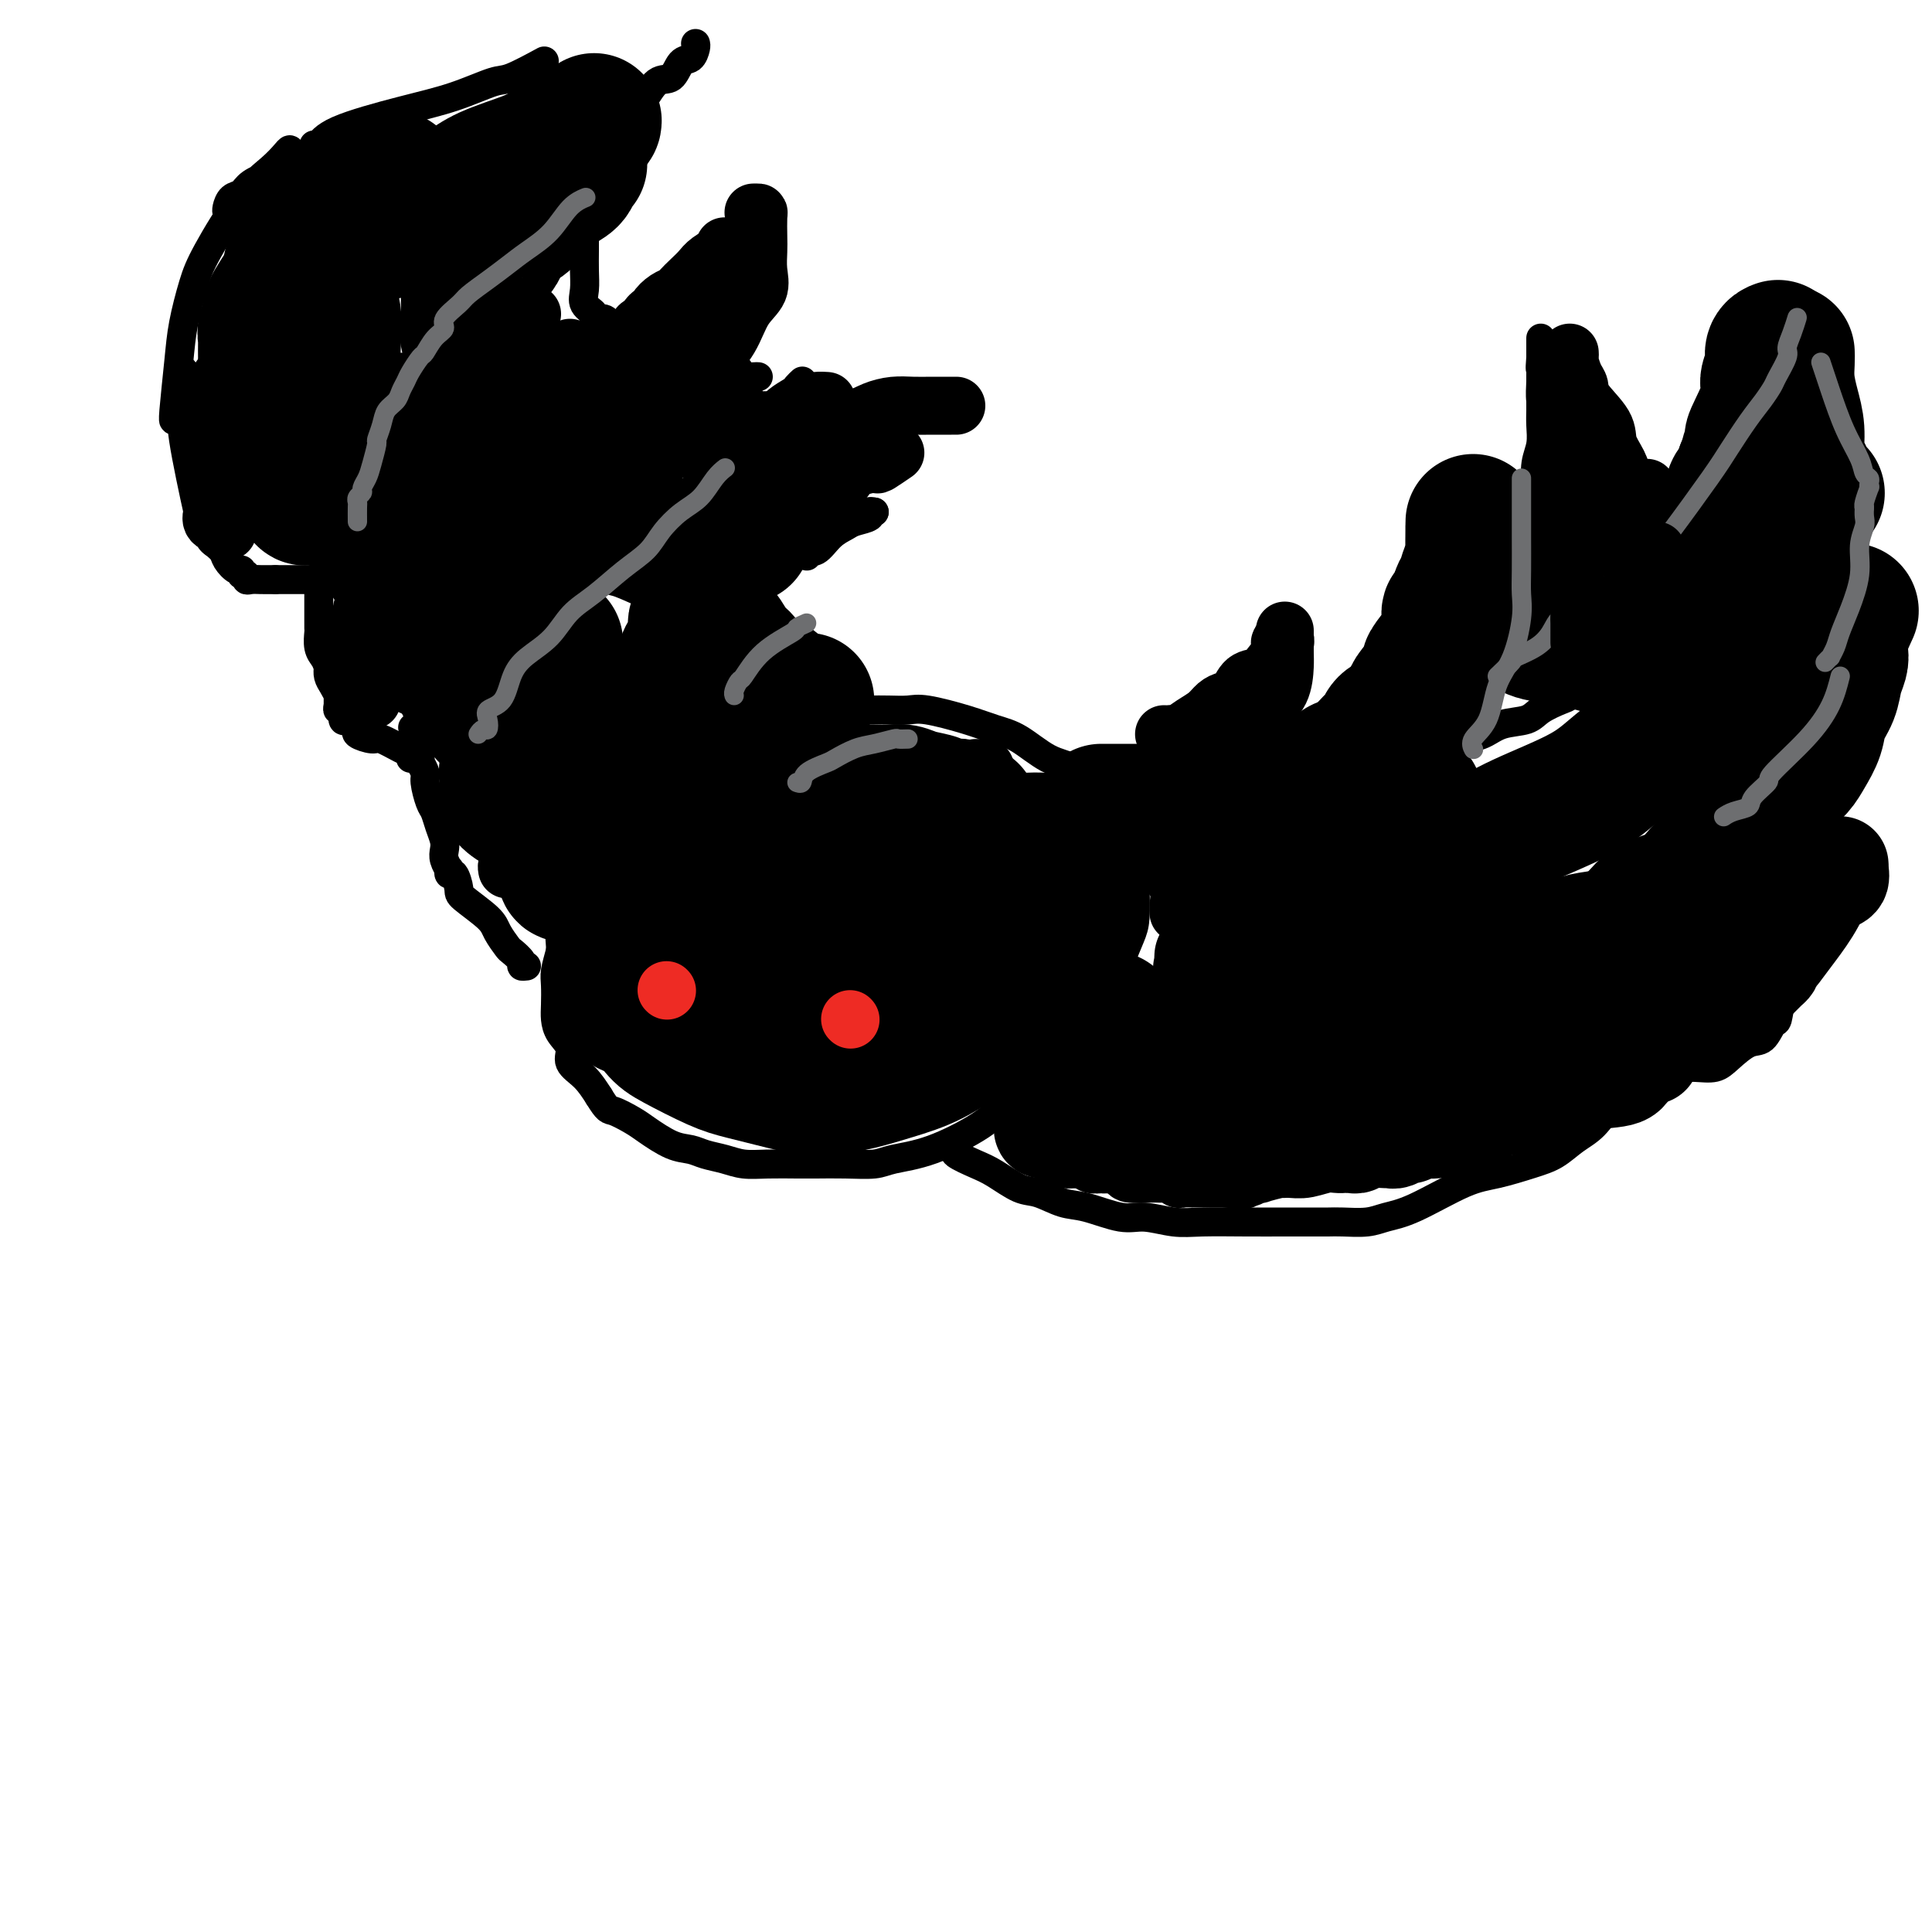 <svg viewBox='0 0 400 400' version='1.1' xmlns='http://www.w3.org/2000/svg' xmlns:xlink='http://www.w3.org/1999/xlink'><g fill='none' stroke='rgb(0,0,0)' stroke-width='6' stroke-linecap='round' stroke-linejoin='round'><path d='M154,158c0.100,-0.000 0.200,-0.001 0,0c-0.200,0.001 -0.700,0.002 -1,0c-0.300,-0.002 -0.399,-0.008 -1,0c-0.601,0.008 -1.703,0.029 -2,0c-0.297,-0.029 0.210,-0.108 0,0c-0.210,0.108 -1.137,0.403 -2,1c-0.863,0.597 -1.663,1.497 -2,2c-0.337,0.503 -0.212,0.609 -1,1c-0.788,0.391 -2.489,1.067 -4,2c-1.511,0.933 -2.833,2.123 -4,3c-1.167,0.877 -2.180,1.443 -3,2c-0.820,0.557 -1.446,1.107 -2,2c-0.554,0.893 -1.037,2.130 -2,3c-0.963,0.870 -2.407,1.373 -3,2c-0.593,0.627 -0.335,1.379 -1,2c-0.665,0.621 -2.254,1.110 -3,2c-0.746,0.890 -0.648,2.180 -1,3c-0.352,0.820 -1.155,1.170 -2,2c-0.845,0.830 -1.733,2.141 -2,3c-0.267,0.859 0.086,1.268 0,2c-0.086,0.732 -0.611,1.788 -1,3c-0.389,1.212 -0.640,2.578 -1,4c-0.360,1.422 -0.827,2.898 -1,4c-0.173,1.102 -0.052,1.831 0,3c0.052,1.169 0.036,2.777 0,4c-0.036,1.223 -0.092,2.059 0,3c0.092,0.941 0.331,1.987 1,3c0.669,1.013 1.767,1.993 2,3c0.233,1.007 -0.399,2.040 0,3c0.399,0.960 1.828,1.846 3,3c1.172,1.154 2.086,2.577 3,4'/><path d='M124,227c1.860,3.054 2.010,2.688 3,3c0.990,0.312 2.820,1.302 4,2c1.180,0.698 1.712,1.104 3,2c1.288,0.896 3.334,2.282 5,3c1.666,0.718 2.954,0.767 4,1c1.046,0.233 1.852,0.651 3,1c1.148,0.349 2.640,0.629 4,1c1.360,0.371 2.588,0.831 4,1c1.412,0.169 3.008,0.046 5,0c1.992,-0.046 4.382,-0.015 6,0c1.618,0.015 2.465,0.015 4,0c1.535,-0.015 3.758,-0.044 6,0c2.242,0.044 4.503,0.161 6,0c1.497,-0.161 2.231,-0.598 4,-1c1.769,-0.402 4.573,-0.767 8,-2c3.427,-1.233 7.477,-3.334 10,-5c2.523,-1.666 3.521,-2.895 5,-4c1.479,-1.105 3.441,-2.084 5,-3c1.559,-0.916 2.715,-1.767 4,-3c1.285,-1.233 2.700,-2.848 4,-4c1.300,-1.152 2.484,-1.840 3,-3c0.516,-1.160 0.365,-2.793 1,-4c0.635,-1.207 2.055,-1.990 3,-3c0.945,-1.010 1.416,-2.249 2,-4c0.584,-1.751 1.281,-4.016 2,-6c0.719,-1.984 1.461,-3.689 2,-5c0.539,-1.311 0.877,-2.230 1,-4c0.123,-1.770 0.033,-4.392 0,-6c-0.033,-1.608 -0.009,-2.202 0,-3c0.009,-0.798 0.003,-1.799 0,-3c-0.003,-1.201 -0.001,-2.600 0,-4'/><path d='M235,174c0.093,-3.553 -0.175,-2.437 -1,-3c-0.825,-0.563 -2.207,-2.806 -3,-4c-0.793,-1.194 -0.998,-1.339 -2,-2c-1.002,-0.661 -2.801,-1.840 -4,-3c-1.199,-1.160 -1.797,-2.302 -3,-3c-1.203,-0.698 -3.011,-0.951 -5,-2c-1.989,-1.049 -4.159,-2.894 -6,-4c-1.841,-1.106 -3.353,-1.473 -5,-2c-1.647,-0.527 -3.430,-1.213 -6,-2c-2.570,-0.787 -5.926,-1.675 -8,-2c-2.074,-0.325 -2.865,-0.088 -4,0c-1.135,0.088 -2.613,0.026 -4,0c-1.387,-0.026 -2.683,-0.018 -4,0c-1.317,0.018 -2.656,0.045 -4,0c-1.344,-0.045 -2.693,-0.162 -4,0c-1.307,0.162 -2.571,0.604 -4,1c-1.429,0.396 -3.022,0.745 -5,2c-1.978,1.255 -4.340,3.415 -6,5c-1.660,1.585 -2.617,2.596 -3,3c-0.383,0.404 -0.191,0.202 0,0'/><path d='M109,200c-0.479,0.055 -0.958,0.111 -1,0c-0.042,-0.111 0.354,-0.387 0,-1c-0.354,-0.613 -1.458,-1.561 -2,-2c-0.542,-0.439 -0.523,-0.367 -1,-1c-0.477,-0.633 -1.451,-1.971 -2,-3c-0.549,-1.029 -0.673,-1.749 -2,-3c-1.327,-1.251 -3.859,-3.033 -5,-4c-1.141,-0.967 -0.893,-1.119 -1,-2c-0.107,-0.881 -0.568,-2.491 -1,-3c-0.432,-0.509 -0.834,0.082 -1,0c-0.166,-0.082 -0.096,-0.836 0,-1c0.096,-0.164 0.219,0.263 0,0c-0.219,-0.263 -0.780,-1.215 -1,-2c-0.220,-0.785 -0.100,-1.401 0,-2c0.100,-0.599 0.180,-1.179 0,-2c-0.180,-0.821 -0.622,-1.882 -1,-3c-0.378,-1.118 -0.694,-2.293 -1,-3c-0.306,-0.707 -0.604,-0.945 -1,-2c-0.396,-1.055 -0.891,-2.927 -1,-4c-0.109,-1.073 0.167,-1.348 0,-2c-0.167,-0.652 -0.777,-1.680 -1,-2c-0.223,-0.320 -0.060,0.069 0,0c0.060,-0.069 0.017,-0.597 0,-1c-0.017,-0.403 -0.007,-0.683 0,-1c0.007,-0.317 0.012,-0.673 0,-1c-0.012,-0.327 -0.042,-0.627 0,-1c0.042,-0.373 0.155,-0.821 0,-1c-0.155,-0.179 -0.577,-0.090 -1,0'/><path d='M86,153c-1.000,-4.167 -0.500,-2.083 0,0'/><path d='M85,157c0.115,-0.372 0.229,-0.744 0,-1c-0.229,-0.256 -0.803,-0.397 -2,-1c-1.197,-0.603 -3.018,-1.667 -4,-2c-0.982,-0.333 -1.124,0.065 -2,0c-0.876,-0.065 -2.486,-0.592 -3,-1c-0.514,-0.408 0.069,-0.696 0,-1c-0.069,-0.304 -0.788,-0.625 -1,-1c-0.212,-0.375 0.083,-0.804 0,-1c-0.083,-0.196 -0.544,-0.161 -1,0c-0.456,0.161 -0.907,0.446 -1,0c-0.093,-0.446 0.172,-1.624 0,-2c-0.172,-0.376 -0.781,0.051 -1,0c-0.219,-0.051 -0.048,-0.580 0,-1c0.048,-0.420 -0.026,-0.731 0,-1c0.026,-0.269 0.151,-0.495 0,-1c-0.151,-0.505 -0.579,-1.290 -1,-2c-0.421,-0.710 -0.835,-1.346 -1,-2c-0.165,-0.654 -0.083,-1.327 0,-2'/><path d='M68,138c-1.171,-2.639 -1.098,-2.236 -1,-2c0.098,0.236 0.223,0.305 0,0c-0.223,-0.305 -0.792,-0.985 -1,-2c-0.208,-1.015 -0.056,-2.363 0,-3c0.056,-0.637 0.015,-0.561 0,-1c-0.015,-0.439 -0.004,-1.394 0,-2c0.004,-0.606 0.001,-0.862 0,-1c-0.001,-0.138 0.001,-0.156 0,-1c-0.001,-0.844 -0.004,-2.513 0,-3c0.004,-0.487 0.016,0.209 0,0c-0.016,-0.209 -0.060,-1.324 0,-2c0.060,-0.676 0.224,-0.913 0,-1c-0.224,-0.087 -0.835,-0.023 -1,0c-0.165,0.023 0.116,0.006 0,0c-0.116,-0.006 -0.629,-0.002 -1,0c-0.371,0.002 -0.600,0.000 -1,0c-0.400,-0.000 -0.971,-0.000 -2,0c-1.029,0.000 -2.514,0.000 -4,0'/><path d='M57,120c-1.968,0.005 -2.388,0.016 -3,0c-0.612,-0.016 -1.417,-0.061 -2,0c-0.583,0.061 -0.943,0.228 -1,0c-0.057,-0.228 0.188,-0.852 0,-1c-0.188,-0.148 -0.809,0.179 -1,0c-0.191,-0.179 0.047,-0.863 0,-1c-0.047,-0.137 -0.380,0.272 -1,0c-0.620,-0.272 -1.529,-1.226 -2,-2c-0.471,-0.774 -0.505,-1.368 -1,-2c-0.495,-0.632 -1.450,-1.304 -2,-2c-0.550,-0.696 -0.693,-1.417 -1,-2c-0.307,-0.583 -0.776,-1.027 -1,-1c-0.224,0.027 -0.204,0.524 -1,-3c-0.796,-3.524 -2.410,-11.071 -3,-15c-0.590,-3.929 -0.158,-4.241 0,-5c0.158,-0.759 0.042,-1.966 0,-3c-0.042,-1.034 -0.011,-1.894 0,-3c0.011,-1.106 0.003,-2.459 0,-3c-0.003,-0.541 -0.002,-0.271 0,0'/><path d='M47,44c-0.062,-0.214 -0.123,-0.427 0,-1c0.123,-0.573 0.432,-1.504 1,-2c0.568,-0.496 1.396,-0.556 2,-1c0.604,-0.444 0.986,-1.272 2,-2c1.014,-0.728 2.662,-1.356 4,-2c1.338,-0.644 2.366,-1.303 3,-2c0.634,-0.697 0.875,-1.431 1,-2c0.125,-0.569 0.132,-0.971 0,-1c-0.132,-0.029 -0.405,0.316 -1,1c-0.595,0.684 -1.511,1.707 -3,3c-1.489,1.293 -3.550,2.857 -6,6c-2.450,3.143 -5.287,7.865 -7,11c-1.713,3.135 -2.301,4.682 -3,7c-0.699,2.318 -1.508,5.406 -2,8c-0.492,2.594 -0.668,4.695 -1,8c-0.332,3.305 -0.820,7.813 -1,10c-0.180,2.187 -0.051,2.053 0,2c0.051,-0.053 0.026,-0.027 0,0'/><path d='M65,30c0.291,0.236 0.581,0.473 1,0c0.419,-0.473 0.965,-1.654 4,-3c3.035,-1.346 8.559,-2.855 13,-4c4.441,-1.145 7.801,-1.926 11,-3c3.199,-1.074 6.239,-2.443 8,-3c1.761,-0.557 2.243,-0.304 4,-1c1.757,-0.696 4.788,-2.342 6,-3c1.212,-0.658 0.606,-0.329 0,0'/><path d='M144,9c0.064,0.202 0.128,0.404 0,1c-0.128,0.596 -0.446,1.585 -1,2c-0.554,0.415 -1.342,0.257 -2,1c-0.658,0.743 -1.184,2.388 -2,3c-0.816,0.612 -1.920,0.190 -3,1c-1.080,0.810 -2.135,2.850 -3,4c-0.865,1.150 -1.540,1.410 -2,2c-0.460,0.590 -0.704,1.512 -1,2c-0.296,0.488 -0.642,0.543 -1,1c-0.358,0.457 -0.726,1.317 -1,2c-0.274,0.683 -0.454,1.187 -1,2c-0.546,0.813 -1.456,1.933 -2,3c-0.544,1.067 -0.720,2.082 -1,3c-0.280,0.918 -0.663,1.740 -1,3c-0.337,1.260 -0.626,2.959 -1,4c-0.374,1.041 -0.832,1.425 -1,2c-0.168,0.575 -0.044,1.340 0,2c0.044,0.660 0.010,1.216 0,2c-0.010,0.784 0.005,1.796 0,3c-0.005,1.204 -0.031,2.600 0,4c0.031,1.400 0.120,2.805 0,4c-0.120,1.195 -0.449,2.180 0,3c0.449,0.820 1.676,1.474 2,2c0.324,0.526 -0.253,0.925 0,1c0.253,0.075 1.337,-0.172 2,0c0.663,0.172 0.904,0.763 1,1c0.096,0.237 0.048,0.118 0,0'/><path d='M145,75c-0.451,-0.091 -0.903,-0.182 0,0c0.903,0.182 3.160,0.637 4,1c0.840,0.363 0.264,0.633 1,1c0.736,0.367 2.785,0.830 4,1c1.215,0.170 1.596,0.046 2,0c0.404,-0.046 0.830,-0.013 1,0c0.170,0.013 0.085,0.007 0,0'/><path d='M166,79c0.102,-0.093 0.203,-0.187 0,0c-0.203,0.187 -0.711,0.654 -1,1c-0.289,0.346 -0.358,0.572 -1,1c-0.642,0.428 -1.857,1.057 -3,2c-1.143,0.943 -2.215,2.199 -3,3c-0.785,0.801 -1.284,1.146 -2,2c-0.716,0.854 -1.649,2.219 -2,3c-0.351,0.781 -0.119,0.980 0,1c0.119,0.020 0.125,-0.139 0,0c-0.125,0.139 -0.380,0.576 -1,1c-0.620,0.424 -1.606,0.835 -2,1c-0.394,0.165 -0.197,0.082 0,0'/><path d='M169,106c0.928,0.000 1.856,0.000 3,0c1.144,0.000 2.502,0.000 4,0c1.498,0.000 3.134,0.000 4,0c0.866,0.000 0.962,0.000 1,0c0.038,-0.000 0.019,0.000 0,0'/><path d='M181,106c-0.503,-0.088 -1.005,-0.177 -1,0c0.005,0.177 0.518,0.619 0,1c-0.518,0.381 -2.066,0.700 -3,1c-0.934,0.300 -1.256,0.582 -2,1c-0.744,0.418 -1.912,0.974 -3,2c-1.088,1.026 -2.096,2.522 -3,3c-0.904,0.478 -1.705,-0.064 -2,0c-0.295,0.064 -0.084,0.732 0,1c0.084,0.268 0.042,0.134 0,0'/><path d='M239,158c-0.182,0.423 -0.364,0.845 0,1c0.364,0.155 1.273,0.041 2,0c0.727,-0.041 1.270,-0.011 2,0c0.730,0.011 1.647,0.003 3,0c1.353,-0.003 3.142,-0.000 5,0c1.858,0.000 3.783,-0.002 6,0c2.217,0.002 4.724,0.009 7,0c2.276,-0.009 4.321,-0.033 8,0c3.679,0.033 8.994,0.125 11,0c2.006,-0.125 0.704,-0.466 2,-1c1.296,-0.534 5.191,-1.260 8,-2c2.809,-0.740 4.531,-1.493 6,-2c1.469,-0.507 2.685,-0.769 4,-1c1.315,-0.231 2.730,-0.433 4,-1c1.270,-0.567 2.395,-1.499 4,-2c1.605,-0.501 3.689,-0.571 5,-1c1.311,-0.429 1.848,-1.216 3,-2c1.152,-0.784 2.921,-1.565 4,-2c1.079,-0.435 1.470,-0.524 2,-1c0.530,-0.476 1.199,-1.339 2,-2c0.801,-0.661 1.733,-1.121 3,-2c1.267,-0.879 2.869,-2.176 4,-3c1.131,-0.824 1.791,-1.177 3,-2c1.209,-0.823 2.968,-2.118 4,-3c1.032,-0.882 1.339,-1.350 2,-2c0.661,-0.650 1.678,-1.483 2,-2c0.322,-0.517 -0.051,-0.719 0,-1c0.051,-0.281 0.525,-0.640 1,-1'/><path d='M346,126c3.736,-3.627 1.575,-3.195 1,-3c-0.575,0.195 0.434,0.154 1,0c0.566,-0.154 0.687,-0.419 1,-1c0.313,-0.581 0.816,-1.476 1,-2c0.184,-0.524 0.049,-0.677 0,-1c-0.049,-0.323 -0.013,-0.818 0,-1c0.013,-0.182 0.004,-0.052 0,0c-0.004,0.052 -0.002,0.026 0,0'/><path d='M354,105c-0.000,0.240 -0.000,0.480 0,1c0.000,0.520 0.000,1.319 0,2c-0.000,0.681 -0.000,1.244 0,2c0.000,0.756 0.001,1.705 0,2c-0.001,0.295 -0.003,-0.062 0,0c0.003,0.062 0.011,0.544 0,1c-0.011,0.456 -0.041,0.884 0,1c0.041,0.116 0.154,-0.082 0,0c-0.154,0.082 -0.575,0.444 0,0c0.575,-0.444 2.145,-1.692 3,-3c0.855,-1.308 0.995,-2.674 2,-4c1.005,-1.326 2.876,-2.610 4,-4c1.124,-1.390 1.500,-2.885 2,-4c0.500,-1.115 1.122,-1.849 2,-3c0.878,-1.151 2.011,-2.717 3,-4c0.989,-1.283 1.834,-2.281 2,-3c0.166,-0.719 -0.348,-1.160 0,-2c0.348,-0.840 1.557,-2.081 2,-3c0.443,-0.919 0.119,-1.517 0,-2c-0.119,-0.483 -0.034,-0.852 0,-1c0.034,-0.148 0.017,-0.074 0,0'/><path d='M375,67c0.018,1.203 0.037,2.407 0,3c-0.037,0.593 -0.129,0.576 0,2c0.129,1.424 0.478,4.289 1,6c0.522,1.711 1.218,2.268 2,3c0.782,0.732 1.652,1.638 2,2c0.348,0.362 0.174,0.181 0,0'/><path d='M198,237c0.098,0.360 0.196,0.720 0,1c-0.196,0.280 -0.686,0.479 0,1c0.686,0.521 2.549,1.362 4,2c1.451,0.638 2.489,1.073 4,2c1.511,0.927 3.496,2.347 5,3c1.504,0.653 2.529,0.538 4,1c1.471,0.462 3.390,1.501 5,2c1.610,0.499 2.912,0.459 5,1c2.088,0.541 4.961,1.661 7,2c2.039,0.339 3.243,-0.105 5,0c1.757,0.105 4.067,0.760 6,1c1.933,0.240 3.490,0.064 6,0c2.510,-0.064 5.972,-0.017 9,0c3.028,0.017 5.622,0.005 8,0c2.378,-0.005 4.540,-0.004 6,0c1.460,0.004 2.219,0.012 3,0c0.781,-0.012 1.583,-0.045 3,0c1.417,0.045 3.450,0.168 5,0c1.550,-0.168 2.616,-0.625 4,-1c1.384,-0.375 3.087,-0.666 6,-2c2.913,-1.334 7.037,-3.712 10,-5c2.963,-1.288 4.764,-1.487 7,-2c2.236,-0.513 4.908,-1.339 7,-2c2.092,-0.661 3.605,-1.156 5,-2c1.395,-0.844 2.671,-2.036 4,-3c1.329,-0.964 2.711,-1.699 4,-3c1.289,-1.301 2.486,-3.169 4,-5c1.514,-1.831 3.345,-3.626 5,-5c1.655,-1.374 3.134,-2.327 4,-4c0.866,-1.673 1.118,-4.066 2,-6c0.882,-1.934 2.395,-3.410 3,-4c0.605,-0.590 0.303,-0.295 0,0'/><path d='M343,221c0.345,0.001 0.690,0.001 1,0c0.310,-0.001 0.585,-0.005 1,0c0.415,0.005 0.971,0.018 2,0c1.029,-0.018 2.530,-0.069 4,0c1.470,0.069 2.908,0.256 4,0c1.092,-0.256 1.837,-0.955 3,-2c1.163,-1.045 2.744,-2.437 4,-3c1.256,-0.563 2.186,-0.297 3,-1c0.814,-0.703 1.510,-2.375 2,-3c0.490,-0.625 0.772,-0.203 1,-1c0.228,-0.797 0.401,-2.811 1,-4c0.599,-1.189 1.623,-1.551 2,-3c0.377,-1.449 0.108,-3.985 0,-5c-0.108,-1.015 -0.054,-0.507 0,0'/><path d='M286,154c0.524,-0.039 1.049,-0.079 1,0c-0.049,0.079 -0.671,0.276 0,0c0.671,-0.276 2.634,-1.025 4,-2c1.366,-0.975 2.134,-2.177 3,-3c0.866,-0.823 1.832,-1.268 3,-2c1.168,-0.732 2.540,-1.750 4,-3c1.460,-1.250 3.007,-2.730 4,-4c0.993,-1.270 1.432,-2.330 2,-3c0.568,-0.670 1.265,-0.952 2,-2c0.735,-1.048 1.506,-2.863 2,-4c0.494,-1.137 0.710,-1.596 1,-2c0.290,-0.404 0.655,-0.753 1,-2c0.345,-1.247 0.671,-3.393 1,-5c0.329,-1.607 0.663,-2.676 1,-4c0.337,-1.324 0.678,-2.903 1,-4c0.322,-1.097 0.626,-1.714 1,-3c0.374,-1.286 0.818,-3.243 1,-5c0.182,-1.757 0.101,-3.314 0,-5c-0.101,-1.686 -0.223,-3.502 0,-5c0.223,-1.498 0.792,-2.680 1,-4c0.208,-1.320 0.056,-2.779 0,-4c-0.056,-1.221 -0.015,-2.204 0,-3c0.015,-0.796 0.004,-1.407 0,-2c-0.004,-0.593 -0.001,-1.170 0,-2c0.001,-0.830 0.001,-1.915 0,-3'/><path d='M319,78c0.929,-7.917 0.250,-3.208 0,-2c-0.250,1.208 -0.071,-1.083 0,-2c0.071,-0.917 0.036,-0.458 0,0'/><path d='M319,70c0.002,0.065 0.003,0.129 0,1c-0.003,0.871 -0.012,2.547 0,4c0.012,1.453 0.045,2.683 0,4c-0.045,1.317 -0.168,2.721 0,4c0.168,1.279 0.628,2.433 1,4c0.372,1.567 0.657,3.547 1,5c0.343,1.453 0.745,2.378 2,4c1.255,1.622 3.364,3.941 4,5c0.636,1.059 -0.201,0.858 0,1c0.201,0.142 1.439,0.626 2,1c0.561,0.374 0.444,0.636 1,1c0.556,0.364 1.785,0.830 3,1c1.215,0.170 2.417,0.046 3,0c0.583,-0.046 0.548,-0.012 1,0c0.452,0.012 1.391,0.003 2,0c0.609,-0.003 0.888,-0.001 1,0c0.112,0.001 0.056,0.000 0,0'/></g>
<g fill='none' stroke='rgb(0,0,0)' stroke-width='28' stroke-linecap='round' stroke-linejoin='round'><path d='M201,168c-0.746,-0.424 -1.493,-0.849 -2,-1c-0.507,-0.151 -0.776,-0.029 -1,0c-0.224,0.029 -0.405,-0.034 -1,0c-0.595,0.034 -1.604,0.167 -2,0c-0.396,-0.167 -0.178,-0.633 -1,-1c-0.822,-0.367 -2.684,-0.634 -4,-1c-1.316,-0.366 -2.085,-0.830 -3,-1c-0.915,-0.170 -1.977,-0.046 -3,0c-1.023,0.046 -2.008,0.016 -3,0c-0.992,-0.016 -1.991,-0.016 -3,0c-1.009,0.016 -2.029,0.048 -3,0c-0.971,-0.048 -1.894,-0.177 -3,0c-1.106,0.177 -2.394,0.661 -4,1c-1.606,0.339 -3.530,0.533 -5,1c-1.470,0.467 -2.488,1.207 -4,2c-1.512,0.793 -3.519,1.637 -5,2c-1.481,0.363 -2.436,0.243 -4,1c-1.564,0.757 -3.736,2.392 -5,3c-1.264,0.608 -1.619,0.191 -3,1c-1.381,0.809 -3.789,2.845 -5,4c-1.211,1.155 -1.224,1.430 -2,2c-0.776,0.570 -2.316,1.436 -3,2c-0.684,0.564 -0.513,0.827 -1,1c-0.487,0.173 -1.633,0.257 -2,1c-0.367,0.743 0.046,2.145 0,3c-0.046,0.855 -0.550,1.162 -1,2c-0.450,0.838 -0.847,2.208 -1,3c-0.153,0.792 -0.062,1.006 0,2c0.062,0.994 0.094,2.768 0,4c-0.094,1.232 -0.312,1.924 0,3c0.312,1.076 1.156,2.538 2,4'/><path d='M129,206c0.472,3.719 1.651,2.515 3,3c1.349,0.485 2.867,2.658 4,4c1.133,1.342 1.880,1.852 4,3c2.120,1.148 5.612,2.935 8,4c2.388,1.065 3.673,1.407 6,2c2.327,0.593 5.698,1.435 8,2c2.302,0.565 3.537,0.852 5,1c1.463,0.148 3.155,0.158 5,0c1.845,-0.158 3.844,-0.483 6,-1c2.156,-0.517 4.471,-1.226 7,-2c2.529,-0.774 5.272,-1.612 8,-3c2.728,-1.388 5.440,-3.325 8,-5c2.560,-1.675 4.967,-3.087 7,-5c2.033,-1.913 3.693,-4.326 5,-6c1.307,-1.674 2.261,-2.608 3,-4c0.739,-1.392 1.264,-3.241 2,-5c0.736,-1.759 1.685,-3.428 2,-5c0.315,-1.572 -0.003,-3.048 0,-5c0.003,-1.952 0.329,-4.379 0,-6c-0.329,-1.621 -1.311,-2.436 -2,-3c-0.689,-0.564 -1.083,-0.878 -2,-1c-0.917,-0.122 -2.357,-0.052 -4,0c-1.643,0.052 -3.491,0.088 -5,0c-1.509,-0.088 -2.681,-0.299 -4,0c-1.319,0.299 -2.786,1.108 -5,2c-2.214,0.892 -5.175,1.866 -7,3c-1.825,1.134 -2.514,2.428 -4,4c-1.486,1.572 -3.769,3.421 -5,5c-1.231,1.579 -1.408,2.887 -2,4c-0.592,1.113 -1.598,2.032 -2,3c-0.402,0.968 -0.201,1.984 0,3'/><path d='M178,198c-1.777,3.392 0.281,2.372 1,2c0.719,-0.372 0.099,-0.097 2,0c1.901,0.097 6.324,0.016 8,0c1.676,-0.016 0.605,0.034 1,-1c0.395,-1.034 2.256,-3.153 3,-4c0.744,-0.847 0.372,-0.424 0,0'/><path d='M173,186c-1.593,1.844 -3.185,3.688 -4,5c-0.815,1.312 -0.852,2.093 -1,3c-0.148,0.907 -0.409,1.942 0,3c0.409,1.058 1.486,2.140 4,3c2.514,0.860 6.464,1.498 10,2c3.536,0.502 6.659,0.866 10,1c3.341,0.134 6.899,0.036 9,0c2.101,-0.036 2.743,-0.010 3,0c0.257,0.010 0.128,0.005 0,0'/><path d='M228,168c0.194,-0.000 0.388,-0.000 2,0c1.612,0.000 4.644,0.001 7,0c2.356,-0.001 4.038,-0.002 6,0c1.962,0.002 4.205,0.008 6,0c1.795,-0.008 3.142,-0.029 5,0c1.858,0.029 4.227,0.109 6,0c1.773,-0.109 2.949,-0.408 4,-1c1.051,-0.592 1.976,-1.476 3,-2c1.024,-0.524 2.146,-0.689 3,-1c0.854,-0.311 1.441,-0.770 2,-1c0.559,-0.230 1.090,-0.232 2,-1c0.910,-0.768 2.198,-2.304 3,-3c0.802,-0.696 1.118,-0.553 2,-1c0.882,-0.447 2.329,-1.486 3,-2c0.671,-0.514 0.565,-0.505 1,-1c0.435,-0.495 1.411,-1.493 2,-2c0.589,-0.507 0.793,-0.521 1,-1c0.207,-0.479 0.419,-1.423 1,-2c0.581,-0.577 1.531,-0.787 2,-1c0.469,-0.213 0.458,-0.428 1,-1c0.542,-0.572 1.637,-1.501 2,-2c0.363,-0.499 -0.006,-0.567 0,-1c0.006,-0.433 0.386,-1.232 1,-2c0.614,-0.768 1.461,-1.505 2,-2c0.539,-0.495 0.769,-0.747 1,-1'/><path d='M296,140c2.155,-2.871 0.542,-2.049 0,-2c-0.542,0.049 -0.013,-0.676 1,-2c1.013,-1.324 2.509,-3.246 3,-5c0.491,-1.754 -0.023,-3.341 0,-4c0.023,-0.659 0.584,-0.390 1,-1c0.416,-0.610 0.686,-2.101 1,-3c0.314,-0.899 0.673,-1.208 1,-2c0.327,-0.792 0.624,-2.069 1,-3c0.376,-0.931 0.833,-1.517 1,-2c0.167,-0.483 0.045,-0.861 0,-2c-0.045,-1.139 -0.012,-3.037 0,-4c0.012,-0.963 0.003,-0.989 0,-1c-0.003,-0.011 -0.002,-0.005 0,0'/><path d='M305,108c0.002,0.050 0.003,0.100 0,1c-0.003,0.900 -0.012,2.649 0,4c0.012,1.351 0.045,2.302 0,3c-0.045,0.698 -0.167,1.143 0,2c0.167,0.857 0.622,2.128 1,3c0.378,0.872 0.677,1.347 1,2c0.323,0.653 0.669,1.483 1,2c0.331,0.517 0.646,0.720 1,1c0.354,0.280 0.748,0.637 1,1c0.252,0.363 0.363,0.731 1,1c0.637,0.269 1.800,0.440 3,1c1.200,0.560 2.436,1.509 4,2c1.564,0.491 3.454,0.523 6,1c2.546,0.477 5.746,1.399 8,2c2.254,0.601 3.562,0.881 4,1c0.438,0.119 0.007,0.076 0,0c-0.007,-0.076 0.410,-0.185 1,0c0.590,0.185 1.354,0.665 2,0c0.646,-0.665 1.174,-2.475 2,-4c0.826,-1.525 1.950,-2.767 3,-4c1.050,-1.233 2.025,-2.459 3,-4c0.975,-1.541 1.949,-3.398 3,-5c1.051,-1.602 2.180,-2.949 3,-4c0.820,-1.051 1.333,-1.807 2,-3c0.667,-1.193 1.489,-2.823 2,-4c0.511,-1.177 0.712,-1.901 1,-3c0.288,-1.099 0.665,-2.573 1,-3c0.335,-0.427 0.629,0.193 1,0c0.371,-0.193 0.820,-1.198 1,-2c0.180,-0.802 0.090,-1.401 0,-2'/><path d='M361,97c3.650,-6.035 1.774,-2.123 1,-1c-0.774,1.123 -0.447,-0.541 0,-2c0.447,-1.459 1.014,-2.711 1,-3c-0.014,-0.289 -0.607,0.385 0,-1c0.607,-1.385 2.415,-4.830 3,-7c0.585,-2.170 -0.053,-3.065 0,-4c0.053,-0.935 0.798,-1.910 1,-3c0.202,-1.090 -0.138,-2.293 0,-3c0.138,-0.707 0.754,-0.916 1,-1c0.246,-0.084 0.123,-0.042 0,0'/><path d='M370,73c0.022,0.513 0.044,1.026 0,2c-0.044,0.974 -0.152,2.410 0,4c0.152,1.590 0.566,3.333 1,5c0.434,1.667 0.887,3.259 1,5c0.113,1.741 -0.115,3.632 0,5c0.115,1.368 0.574,2.213 1,3c0.426,0.787 0.819,1.518 1,2c0.181,0.482 0.152,0.717 0,1c-0.152,0.283 -0.425,0.615 0,1c0.425,0.385 1.550,0.824 2,1c0.450,0.176 0.225,0.088 0,0'/><path d='M383,127c0.225,-0.487 0.449,-0.974 0,0c-0.449,0.974 -1.572,3.407 -2,5c-0.428,1.593 -0.160,2.344 0,3c0.160,0.656 0.213,1.217 0,2c-0.213,0.783 -0.690,1.788 -1,3c-0.310,1.212 -0.453,2.632 -1,4c-0.547,1.368 -1.500,2.686 -2,4c-0.500,1.314 -0.549,2.626 -1,4c-0.451,1.374 -1.305,2.811 -2,4c-0.695,1.189 -1.229,2.131 -2,3c-0.771,0.869 -1.777,1.664 -3,3c-1.223,1.336 -2.663,3.212 -4,5c-1.337,1.788 -2.572,3.488 -5,6c-2.428,2.512 -6.049,5.837 -8,8c-1.951,2.163 -2.233,3.166 -4,4c-1.767,0.834 -5.019,1.500 -7,3c-1.981,1.500 -2.691,3.835 -5,5c-2.309,1.165 -6.216,1.160 -9,2c-2.784,0.840 -4.445,2.526 -7,4c-2.555,1.474 -6.004,2.735 -8,4c-1.996,1.265 -2.537,2.533 -3,3c-0.463,0.467 -0.846,0.133 -1,0c-0.154,-0.133 -0.077,-0.067 0,0'/><path d='M369,125c-0.097,0.309 -0.195,0.618 0,1c0.195,0.382 0.681,0.838 0,2c-0.681,1.162 -2.529,3.029 -4,5c-1.471,1.971 -2.563,4.045 -4,6c-1.437,1.955 -3.218,3.793 -6,6c-2.782,2.207 -6.566,4.785 -10,7c-3.434,2.215 -6.519,4.068 -9,6c-2.481,1.932 -4.359,3.945 -8,6c-3.641,2.055 -9.045,4.154 -13,6c-3.955,1.846 -6.461,3.440 -10,5c-3.539,1.560 -8.109,3.087 -12,4c-3.891,0.913 -7.102,1.211 -10,2c-2.898,0.789 -5.484,2.068 -9,3c-3.516,0.932 -7.961,1.518 -11,2c-3.039,0.482 -4.670,0.861 -6,1c-1.330,0.139 -2.358,0.037 -3,0c-0.642,-0.037 -0.898,-0.011 -1,0c-0.102,0.011 -0.051,0.005 0,0'/><path d='M293,165c-0.395,0.818 -0.790,1.635 -1,2c-0.210,0.365 -0.236,0.276 -2,2c-1.764,1.724 -5.268,5.260 -8,8c-2.732,2.740 -4.694,4.685 -6,6c-1.306,1.315 -1.958,1.999 -3,3c-1.042,1.001 -2.475,2.320 -3,3c-0.525,0.680 -0.141,0.722 0,1c0.141,0.278 0.040,0.794 0,1c-0.040,0.206 -0.020,0.103 0,0'/><path d='M230,211c-0.005,-0.090 -0.010,-0.180 0,0c0.010,0.180 0.034,0.629 0,1c-0.034,0.371 -0.127,0.662 0,1c0.127,0.338 0.473,0.721 1,1c0.527,0.279 1.233,0.453 2,1c0.767,0.547 1.595,1.467 2,2c0.405,0.533 0.388,0.679 1,1c0.612,0.321 1.853,0.818 3,1c1.147,0.182 2.199,0.048 5,0c2.801,-0.048 7.349,-0.011 12,0c4.651,0.011 9.404,-0.006 14,0c4.596,0.006 9.033,0.034 12,0c2.967,-0.034 4.463,-0.129 7,0c2.537,0.129 6.116,0.482 8,0c1.884,-0.482 2.072,-1.799 3,-3c0.928,-1.201 2.596,-2.285 4,-4c1.404,-1.715 2.544,-4.061 3,-5c0.456,-0.939 0.228,-0.469 0,0'/><path d='M350,184c0.268,0.203 0.536,0.407 0,1c-0.536,0.593 -1.877,1.576 -3,3c-1.123,1.424 -2.030,3.290 -4,5c-1.970,1.710 -5.004,3.266 -7,5c-1.996,1.734 -2.954,3.647 -6,6c-3.046,2.353 -8.182,5.145 -11,7c-2.818,1.855 -3.320,2.773 -5,4c-1.680,1.227 -4.538,2.763 -7,4c-2.462,1.237 -4.529,2.174 -7,3c-2.471,0.826 -5.347,1.542 -9,2c-3.653,0.458 -8.084,0.659 -12,1c-3.916,0.341 -7.316,0.824 -11,1c-3.684,0.176 -7.653,0.047 -12,0c-4.347,-0.047 -9.072,-0.013 -13,0c-3.928,0.013 -7.057,0.003 -9,0c-1.943,-0.003 -2.698,-0.001 -3,0c-0.302,0.001 -0.151,0.000 0,0'/><path d='M251,228c0.757,-0.009 1.514,-0.018 6,0c4.486,0.018 12.700,0.063 18,0c5.300,-0.063 7.687,-0.234 10,-1c2.313,-0.766 4.551,-2.128 8,-3c3.449,-0.872 8.107,-1.253 11,-2c2.893,-0.747 4.021,-1.858 6,-3c1.979,-1.142 4.808,-2.313 7,-4c2.192,-1.687 3.748,-3.888 6,-6c2.252,-2.112 5.202,-4.133 7,-6c1.798,-1.867 2.446,-3.580 4,-5c1.554,-1.420 4.016,-2.549 5,-3c0.984,-0.451 0.492,-0.226 0,0'/><path d='M142,138c0.063,-0.409 0.126,-0.817 0,-1c-0.126,-0.183 -0.440,-0.140 0,-1c0.440,-0.860 1.634,-2.624 2,-4c0.366,-1.376 -0.098,-2.364 0,-3c0.098,-0.636 0.757,-0.919 1,-2c0.243,-1.081 0.070,-2.959 0,-4c-0.070,-1.041 -0.038,-1.245 0,-2c0.038,-0.755 0.083,-2.059 0,-3c-0.083,-0.941 -0.292,-1.518 0,-2c0.292,-0.482 1.086,-0.871 2,-2c0.914,-1.129 1.947,-3.000 3,-4c1.053,-1.000 2.125,-1.130 3,-2c0.875,-0.870 1.554,-2.481 2,-3c0.446,-0.519 0.658,0.052 1,0c0.342,-0.052 0.812,-0.729 1,-1c0.188,-0.271 0.094,-0.135 0,0'/><path d='M154,111c-0.666,0.340 -1.333,0.679 -2,1c-0.667,0.321 -1.335,0.623 -2,1c-0.665,0.377 -1.327,0.827 -2,1c-0.673,0.173 -1.356,0.067 -2,0c-0.644,-0.067 -1.250,-0.097 -2,0c-0.750,0.097 -1.644,0.320 -3,0c-1.356,-0.320 -3.175,-1.182 -5,-2c-1.825,-0.818 -3.654,-1.592 -5,-2c-1.346,-0.408 -2.207,-0.449 -3,-1c-0.793,-0.551 -1.519,-1.611 -2,-3c-0.481,-1.389 -0.717,-3.107 -1,-4c-0.283,-0.893 -0.615,-0.960 -1,-2c-0.385,-1.040 -0.825,-3.053 -1,-4c-0.175,-0.947 -0.085,-0.829 0,-1c0.085,-0.171 0.165,-0.630 0,-1c-0.165,-0.370 -0.573,-0.651 0,-1c0.573,-0.349 2.129,-0.765 3,-1c0.871,-0.235 1.059,-0.287 2,-1c0.941,-0.713 2.636,-2.086 4,-3c1.364,-0.914 2.396,-1.369 4,-2c1.604,-0.631 3.781,-1.437 5,-2c1.219,-0.563 1.482,-0.882 2,-1c0.518,-0.118 1.291,-0.034 1,0c-0.291,0.034 -1.645,0.017 -3,0'/><path d='M141,83c-1.163,0.571 -2.571,1.997 -5,3c-2.429,1.003 -5.880,1.582 -8,2c-2.120,0.418 -2.910,0.674 -5,1c-2.090,0.326 -5.482,0.722 -7,1c-1.518,0.278 -1.163,0.438 -2,0c-0.837,-0.438 -2.867,-1.475 -4,-2c-1.133,-0.525 -1.369,-0.539 -3,-2c-1.631,-1.461 -4.658,-4.369 -6,-6c-1.342,-1.631 -1.001,-1.986 -1,-3c0.001,-1.014 -0.340,-2.686 -1,-4c-0.660,-1.314 -1.641,-2.271 -2,-3c-0.359,-0.729 -0.096,-1.232 0,-2c0.096,-0.768 0.026,-1.801 0,-2c-0.026,-0.199 -0.008,0.437 0,0c0.008,-0.437 0.005,-1.946 0,-3c-0.005,-1.054 -0.010,-1.652 0,-2c0.010,-0.348 0.037,-0.447 0,-1c-0.037,-0.553 -0.138,-1.559 0,-2c0.138,-0.441 0.516,-0.317 1,-1c0.484,-0.683 1.073,-2.174 2,-3c0.927,-0.826 2.192,-0.988 3,-2c0.808,-1.012 1.160,-2.876 2,-4c0.840,-1.124 2.169,-1.508 3,-2c0.831,-0.492 1.164,-1.091 2,-2c0.836,-0.909 2.175,-2.128 3,-3c0.825,-0.872 1.135,-1.397 2,-2c0.865,-0.603 2.283,-1.285 3,-2c0.717,-0.715 0.731,-1.462 1,-2c0.269,-0.538 0.791,-0.868 1,-1c0.209,-0.132 0.104,-0.066 0,0'/><path d='M123,25c-0.011,0.357 -0.021,0.714 -1,1c-0.979,0.286 -2.926,0.502 -4,1c-1.074,0.498 -1.276,1.277 -2,2c-0.724,0.723 -1.970,1.389 -3,2c-1.030,0.611 -1.845,1.168 -4,2c-2.155,0.832 -5.648,1.940 -8,3c-2.352,1.060 -3.561,2.073 -5,3c-1.439,0.927 -3.109,1.768 -5,3c-1.891,1.232 -4.002,2.855 -6,4c-1.998,1.145 -3.883,1.812 -5,2c-1.117,0.188 -1.468,-0.105 -2,0c-0.532,0.105 -1.246,0.606 -2,1c-0.754,0.394 -1.547,0.680 -2,1c-0.453,0.320 -0.565,0.673 -1,1c-0.435,0.327 -1.194,0.626 -2,1c-0.806,0.374 -1.659,0.821 -2,1c-0.341,0.179 -0.171,0.089 0,0'/><path d='M67,58c0.226,0.479 0.453,0.957 0,2c-0.453,1.043 -1.585,2.649 -2,4c-0.415,1.351 -0.111,2.447 0,4c0.111,1.553 0.031,3.562 0,5c-0.031,1.438 -0.012,2.305 0,3c0.012,0.695 0.017,1.218 0,2c-0.017,0.782 -0.055,1.823 0,3c0.055,1.177 0.202,2.490 0,4c-0.202,1.510 -0.753,3.217 0,5c0.753,1.783 2.810,3.643 4,6c1.190,2.357 1.513,5.210 3,8c1.487,2.790 4.139,5.518 6,8c1.861,2.482 2.929,4.717 4,6c1.071,1.283 2.143,1.612 3,2c0.857,0.388 1.500,0.835 2,1c0.500,0.165 0.857,0.047 1,0c0.143,-0.047 0.071,-0.024 0,0'/><path d='M96,101c-0.627,2.188 -1.254,4.376 -2,6c-0.746,1.624 -1.610,2.684 -2,4c-0.390,1.316 -0.304,2.887 -1,4c-0.696,1.113 -2.173,1.768 -3,3c-0.827,1.232 -1.004,3.039 -1,4c0.004,0.961 0.188,1.074 0,2c-0.188,0.926 -0.747,2.665 -1,4c-0.253,1.335 -0.198,2.267 0,3c0.198,0.733 0.540,1.268 1,2c0.460,0.732 1.038,1.660 2,2c0.962,0.340 2.310,0.091 3,0c0.690,-0.091 0.724,-0.025 1,0c0.276,0.025 0.793,0.007 1,0c0.207,-0.007 0.103,-0.004 0,0'/><path d='M96,140c0.047,0.388 0.095,0.776 0,1c-0.095,0.224 -0.331,0.284 0,1c0.331,0.716 1.231,2.087 2,3c0.769,0.913 1.409,1.369 2,2c0.591,0.631 1.133,1.437 2,2c0.867,0.563 2.060,0.883 3,1c0.940,0.117 1.629,0.031 2,0c0.371,-0.031 0.425,-0.008 1,0c0.575,0.008 1.669,0.002 2,0c0.331,-0.002 -0.103,-0.001 0,0c0.103,0.001 0.744,0.000 1,0c0.256,-0.000 0.128,-0.000 0,0'/><path d='M114,148c-0.158,0.616 -0.315,1.232 -1,2c-0.685,0.768 -1.896,1.687 -3,3c-1.104,1.313 -2.100,3.020 -3,4c-0.900,0.980 -1.703,1.232 -2,2c-0.297,0.768 -0.088,2.052 0,3c0.088,0.948 0.056,1.560 0,2c-0.056,0.440 -0.136,0.706 0,1c0.136,0.294 0.488,0.615 1,1c0.512,0.385 1.185,0.835 2,1c0.815,0.165 1.774,0.044 2,0c0.226,-0.044 -0.280,-0.012 0,0c0.280,0.012 1.344,0.003 2,0c0.656,-0.003 0.902,-0.001 1,0c0.098,0.001 0.049,0.000 0,0'/><path d='M115,133c-0.220,-0.214 -0.439,-0.428 -1,-1c-0.561,-0.572 -1.463,-1.500 -2,-2c-0.537,-0.500 -0.710,-0.570 -1,-1c-0.290,-0.430 -0.696,-1.221 -1,-2c-0.304,-0.779 -0.506,-1.548 -1,-3c-0.494,-1.452 -1.280,-3.588 -2,-5c-0.720,-1.412 -1.375,-2.099 -3,-4c-1.625,-1.901 -4.219,-5.014 -6,-7c-1.781,-1.986 -2.749,-2.844 -4,-4c-1.251,-1.156 -2.784,-2.611 -4,-4c-1.216,-1.389 -2.116,-2.712 -3,-4c-0.884,-1.288 -1.752,-2.541 -2,-4c-0.248,-1.459 0.126,-3.124 0,-4c-0.126,-0.876 -0.750,-0.965 -1,-1c-0.250,-0.035 -0.125,-0.018 0,0'/><path d='M61,86c-0.000,-0.063 -0.001,-0.126 0,1c0.001,1.126 0.003,3.439 0,5c-0.003,1.561 -0.011,2.368 0,3c0.011,0.632 0.041,1.087 0,2c-0.041,0.913 -0.152,2.283 0,3c0.152,0.717 0.566,0.780 1,1c0.434,0.220 0.887,0.596 1,1c0.113,0.404 -0.114,0.835 0,1c0.114,0.165 0.568,0.062 1,0c0.432,-0.062 0.840,-0.083 1,0c0.160,0.083 0.071,0.272 0,0c-0.071,-0.272 -0.124,-1.004 0,-1c0.124,0.004 0.426,0.744 1,0c0.574,-0.744 1.421,-2.970 2,-5c0.579,-2.030 0.889,-3.862 1,-6c0.111,-2.138 0.023,-4.581 0,-7c-0.023,-2.419 0.018,-4.814 0,-7c-0.018,-2.186 -0.096,-4.161 0,-6c0.096,-1.839 0.365,-3.540 0,-6c-0.365,-2.460 -1.366,-5.679 -2,-8c-0.634,-2.321 -0.902,-3.746 -1,-5c-0.098,-1.254 -0.026,-2.338 0,-3c0.026,-0.662 0.008,-0.904 0,-1c-0.008,-0.096 -0.004,-0.048 0,0'/><path d='M149,131c0.245,0.120 0.490,0.240 1,1c0.510,0.760 1.284,2.162 2,3c0.716,0.838 1.375,1.114 2,2c0.625,0.886 1.215,2.381 2,3c0.785,0.619 1.766,0.362 3,1c1.234,0.638 2.723,2.171 4,3c1.277,0.829 2.344,0.954 3,1c0.656,0.046 0.902,0.013 1,0c0.098,-0.013 0.049,-0.007 0,0'/><path d='M169,187c0.222,0.423 0.444,0.847 0,1c-0.444,0.153 -1.554,0.037 -2,0c-0.446,-0.037 -0.226,0.005 -1,0c-0.774,-0.005 -2.540,-0.058 -4,0c-1.460,0.058 -2.615,0.228 -4,1c-1.385,0.772 -3.001,2.147 -4,3c-0.999,0.853 -1.382,1.185 -2,2c-0.618,0.815 -1.472,2.113 -2,3c-0.528,0.887 -0.730,1.364 -1,2c-0.270,0.636 -0.608,1.429 -1,2c-0.392,0.571 -0.839,0.918 -1,1c-0.161,0.082 -0.035,-0.100 0,0c0.035,0.100 -0.021,0.482 0,1c0.021,0.518 0.117,1.172 0,2c-0.117,0.828 -0.448,1.830 0,3c0.448,1.170 1.675,2.510 3,3c1.325,0.490 2.747,0.131 4,0c1.253,-0.131 2.337,-0.035 3,0c0.663,0.035 0.904,0.010 1,0c0.096,-0.010 0.048,-0.005 0,0'/><path d='M123,144c-0.003,0.473 -0.006,0.946 0,2c0.006,1.054 0.019,2.691 1,4c0.981,1.309 2.928,2.292 5,3c2.072,0.708 4.268,1.143 6,2c1.732,0.857 3.000,2.137 6,3c3.000,0.863 7.731,1.309 10,2c2.269,0.691 2.077,1.626 2,2c-0.077,0.374 -0.038,0.187 0,0'/><path d='M137,146c-0.025,0.107 -0.049,0.213 0,1c0.049,0.787 0.172,2.253 0,4c-0.172,1.747 -0.638,3.775 -1,6c-0.362,2.225 -0.619,4.649 -1,7c-0.381,2.351 -0.886,4.630 -1,6c-0.114,1.370 0.162,1.830 0,2c-0.162,0.170 -0.760,0.048 -1,0c-0.240,-0.048 -0.120,-0.024 0,0'/><path d='M117,167c0.000,0.371 0.000,0.742 0,1c-0.000,0.258 -0.000,0.405 0,1c0.000,0.595 0.000,1.640 0,2c-0.000,0.360 -0.000,0.037 0,0c0.000,-0.037 0.000,0.213 0,1c-0.000,0.787 -0.001,2.109 0,3c0.001,0.891 0.004,1.349 0,2c-0.004,0.651 -0.015,1.495 0,2c0.015,0.505 0.056,0.671 0,1c-0.056,0.329 -0.207,0.819 0,1c0.207,0.181 0.774,0.052 1,0c0.226,-0.052 0.113,-0.026 0,0'/><path d='M49,87c0.301,-0.055 0.601,-0.109 1,0c0.399,0.109 0.895,0.383 1,0c0.105,-0.383 -0.182,-1.423 0,-2c0.182,-0.577 0.832,-0.691 1,-1c0.168,-0.309 -0.147,-0.814 0,-1c0.147,-0.186 0.756,-0.053 1,0c0.244,0.053 0.122,0.027 0,0'/><path d='M55,80c-0.000,-0.334 -0.000,-0.667 0,-1c0.000,-0.333 0.000,-0.664 0,-1c-0.000,-0.336 -0.000,-0.675 0,-1c0.000,-0.325 0.000,-0.636 0,-1c-0.000,-0.364 -0.001,-0.783 0,-1c0.001,-0.217 0.005,-0.233 0,-1c-0.005,-0.767 -0.018,-2.286 0,-3c0.018,-0.714 0.068,-0.625 0,-1c-0.068,-0.375 -0.254,-1.215 0,-2c0.254,-0.785 0.947,-1.513 1,-2c0.053,-0.487 -0.532,-0.731 0,-2c0.532,-1.269 2.183,-3.562 3,-5c0.817,-1.438 0.799,-2.022 1,-3c0.201,-0.978 0.620,-2.350 1,-3c0.380,-0.650 0.720,-0.578 1,-1c0.280,-0.422 0.501,-1.338 1,-2c0.499,-0.662 1.276,-1.071 2,-2c0.724,-0.929 1.395,-2.378 2,-3c0.605,-0.622 1.146,-0.418 2,-1c0.854,-0.582 2.023,-1.949 3,-3c0.977,-1.051 1.762,-1.784 2,-2c0.238,-0.216 -0.070,0.087 0,0c0.070,-0.087 0.519,-0.562 2,-1c1.481,-0.438 3.995,-0.839 5,-1c1.005,-0.161 0.503,-0.080 0,0'/></g>
<g fill='none' stroke='rgb(109,110,112)' stroke-width='4' stroke-linecap='round' stroke-linejoin='round'><path d='M74,108c-0.009,-1.178 -0.017,-2.356 0,-3c0.017,-0.644 0.060,-0.752 0,-1c-0.060,-0.248 -0.224,-0.634 0,-1c0.224,-0.366 0.834,-0.712 1,-1c0.166,-0.288 -0.114,-0.520 0,-1c0.114,-0.480 0.622,-1.209 1,-2c0.378,-0.791 0.625,-1.643 1,-3c0.375,-1.357 0.878,-3.217 1,-4c0.122,-0.783 -0.136,-0.489 0,-1c0.136,-0.511 0.667,-1.828 1,-3c0.333,-1.172 0.469,-2.199 1,-3c0.531,-0.801 1.456,-1.374 2,-2c0.544,-0.626 0.709,-1.304 1,-2c0.291,-0.696 0.710,-1.412 1,-2c0.290,-0.588 0.450,-1.050 1,-2c0.550,-0.950 1.490,-2.389 2,-3c0.510,-0.611 0.592,-0.394 1,-1c0.408,-0.606 1.143,-2.034 2,-3c0.857,-0.966 1.835,-1.469 2,-2c0.165,-0.531 -0.483,-1.090 0,-2c0.483,-0.910 2.098,-2.172 3,-3c0.902,-0.828 1.091,-1.224 2,-2c0.909,-0.776 2.539,-1.934 4,-3c1.461,-1.066 2.753,-2.041 4,-3c1.247,-0.959 2.450,-1.903 4,-3c1.550,-1.097 3.446,-2.345 5,-4c1.554,-1.655 2.764,-3.715 4,-5c1.236,-1.285 2.496,-1.796 3,-2c0.504,-0.204 0.252,-0.102 0,0'/><path d='M99,152c0.315,-0.469 0.630,-0.938 1,-1c0.370,-0.062 0.795,0.283 1,0c0.205,-0.283 0.192,-1.195 0,-2c-0.192,-0.805 -0.561,-1.505 0,-2c0.561,-0.495 2.053,-0.786 3,-2c0.947,-1.214 1.350,-3.352 2,-5c0.650,-1.648 1.548,-2.807 3,-4c1.452,-1.193 3.460,-2.419 5,-4c1.540,-1.581 2.613,-3.517 4,-5c1.387,-1.483 3.087,-2.512 5,-4c1.913,-1.488 4.038,-3.436 6,-5c1.962,-1.564 3.761,-2.744 5,-4c1.239,-1.256 1.919,-2.589 3,-4c1.081,-1.411 2.563,-2.900 4,-4c1.437,-1.100 2.828,-1.810 4,-3c1.172,-1.190 2.123,-2.859 3,-4c0.877,-1.141 1.679,-1.755 2,-2c0.321,-0.245 0.160,-0.123 0,0'/><path d='M167,129c-0.883,0.391 -1.766,0.783 -2,1c-0.234,0.217 0.182,0.261 -1,1c-1.182,0.739 -3.963,2.174 -6,4c-2.037,1.826 -3.330,4.045 -4,5c-0.670,0.955 -0.716,0.648 -1,1c-0.284,0.352 -0.807,1.364 -1,2c-0.193,0.636 -0.055,0.896 0,1c0.055,0.104 0.028,0.052 0,0'/><path d='M188,153c-0.829,0.026 -1.658,0.052 -2,0c-0.342,-0.052 -0.197,-0.184 -1,0c-0.803,0.184 -2.555,0.682 -4,1c-1.445,0.318 -2.582,0.457 -4,1c-1.418,0.543 -3.116,1.490 -4,2c-0.884,0.510 -0.955,0.581 -2,1c-1.045,0.419 -3.064,1.184 -4,2c-0.936,0.816 -0.791,1.681 -1,2c-0.209,0.319 -0.774,0.091 -1,0c-0.226,-0.091 -0.113,-0.046 0,0'/><path d='M315,99c-0.000,-0.009 -0.000,-0.019 0,1c0.000,1.019 0.001,3.066 0,5c-0.001,1.934 -0.005,3.756 0,6c0.005,2.244 0.019,4.912 0,7c-0.019,2.088 -0.073,3.598 0,5c0.073,1.402 0.271,2.697 0,5c-0.271,2.303 -1.011,5.616 -2,8c-0.989,2.384 -2.226,3.841 -3,6c-0.774,2.159 -1.084,5.022 -2,7c-0.916,1.978 -2.439,3.071 -3,4c-0.561,0.929 -0.160,1.694 0,2c0.160,0.306 0.080,0.153 0,0'/><path d='M310,140c1.254,-1.197 2.509,-2.394 3,-3c0.491,-0.606 0.219,-0.623 1,-1c0.781,-0.377 2.616,-1.116 4,-2c1.384,-0.884 2.317,-1.913 3,-3c0.683,-1.087 1.117,-2.233 2,-3c0.883,-0.767 2.215,-1.156 3,-2c0.785,-0.844 1.023,-2.145 1,-3c-0.023,-0.855 -0.307,-1.266 0,-2c0.307,-0.734 1.207,-1.791 2,-3c0.793,-1.209 1.481,-2.570 2,-4c0.519,-1.430 0.871,-2.930 1,-5c0.129,-2.070 0.035,-4.711 0,-7c-0.035,-2.289 -0.010,-4.225 0,-5c0.010,-0.775 0.005,-0.387 0,0'/><path d='M329,87c-0.084,0.486 -0.169,0.973 0,2c0.169,1.027 0.590,2.595 1,4c0.410,1.405 0.807,2.646 1,4c0.193,1.354 0.181,2.821 1,5c0.819,2.179 2.468,5.071 3,7c0.532,1.929 -0.054,2.895 0,4c0.054,1.105 0.746,2.348 1,3c0.254,0.652 0.068,0.714 0,1c-0.068,0.286 -0.020,0.796 0,1c0.020,0.204 0.010,0.102 0,0'/><path d='M332,127c0.049,-0.359 0.098,-0.718 0,-1c-0.098,-0.282 -0.343,-0.487 0,-1c0.343,-0.513 1.273,-1.335 3,-3c1.727,-1.665 4.251,-4.175 6,-6c1.749,-1.825 2.723,-2.967 5,-6c2.277,-3.033 5.857,-7.958 8,-11c2.143,-3.042 2.849,-4.202 4,-6c1.151,-1.798 2.747,-4.233 4,-6c1.253,-1.767 2.163,-2.867 3,-4c0.837,-1.133 1.600,-2.298 2,-3c0.400,-0.702 0.437,-0.942 1,-2c0.563,-1.058 1.654,-2.935 2,-4c0.346,-1.065 -0.051,-1.319 0,-2c0.051,-0.681 0.550,-1.791 1,-3c0.450,-1.209 0.852,-2.518 1,-3c0.148,-0.482 0.042,-0.138 0,0c-0.042,0.138 -0.021,0.069 0,0'/><path d='M377,75c0.591,1.789 1.181,3.579 2,6c0.819,2.421 1.866,5.474 3,8c1.134,2.526 2.356,4.524 3,6c0.644,1.476 0.709,2.431 1,3c0.291,0.569 0.806,0.751 1,1c0.194,0.249 0.066,0.564 0,1c-0.066,0.436 -0.070,0.992 0,1c0.070,0.008 0.215,-0.534 0,0c-0.215,0.534 -0.790,2.143 -1,3c-0.210,0.857 -0.057,0.961 0,1c0.057,0.039 0.016,0.011 0,0c-0.016,-0.011 -0.008,-0.006 0,0'/><path d='M386,105c-0.034,0.704 -0.067,1.408 0,2c0.067,0.592 0.236,1.071 0,2c-0.236,0.929 -0.875,2.307 -1,4c-0.125,1.693 0.264,3.701 0,6c-0.264,2.299 -1.180,4.888 -2,7c-0.820,2.112 -1.544,3.747 -2,5c-0.456,1.253 -0.644,2.126 -1,3c-0.356,0.874 -0.879,1.750 -1,2c-0.121,0.250 0.160,-0.125 0,0c-0.160,0.125 -0.760,0.750 -1,1c-0.240,0.250 -0.120,0.125 0,0'/><path d='M381,140c-0.490,1.945 -0.979,3.890 -2,6c-1.021,2.110 -2.572,4.386 -5,7c-2.428,2.614 -5.732,5.565 -7,7c-1.268,1.435 -0.501,1.355 -1,2c-0.499,0.645 -2.263,2.015 -3,3c-0.737,0.985 -0.445,1.584 -1,2c-0.555,0.416 -1.957,0.651 -3,1c-1.043,0.349 -1.727,0.814 -2,1c-0.273,0.186 -0.137,0.093 0,0'/></g>
<g fill='none' stroke='rgb(238,43,36)' stroke-width='12' stroke-linecap='round' stroke-linejoin='round'><path d='M138,205c0.000,0.000 0.100,0.100 0.1,0.1'/><path d='M176,211c0.000,0.000 0.100,0.100 0.1,0.1'/></g>
<g fill='none' stroke='rgb(0,0,0)' stroke-width='20' stroke-linecap='round' stroke-linejoin='round'><path d='M216,233c-0.210,0.445 -0.421,0.890 0,1c0.421,0.110 1.473,-0.114 2,0c0.527,0.114 0.527,0.566 1,1c0.473,0.434 1.418,0.849 2,1c0.582,0.151 0.799,0.040 1,0c0.201,-0.040 0.385,-0.007 1,0c0.615,0.007 1.659,-0.012 2,0c0.341,0.012 -0.022,0.056 0,0c0.022,-0.056 0.430,-0.211 1,0c0.570,0.211 1.301,0.789 2,1c0.699,0.211 1.366,0.057 2,0c0.634,-0.057 1.235,-0.016 2,0c0.765,0.016 1.695,0.008 2,0c0.305,-0.008 -0.016,-0.016 0,0c0.016,0.016 0.370,0.057 1,0c0.630,-0.057 1.535,-0.211 2,0c0.465,0.211 0.488,0.789 1,1c0.512,0.211 1.511,0.057 2,0c0.489,-0.057 0.466,-0.015 1,0c0.534,0.015 1.624,0.004 2,0c0.376,-0.004 0.039,-0.001 0,0c-0.039,0.001 0.220,0.000 1,0c0.780,-0.000 2.080,-0.000 3,0c0.920,0.000 1.460,0.000 2,0'/><path d='M249,238c5.587,0.774 3.055,0.207 3,0c-0.055,-0.207 2.366,-0.056 4,0c1.634,0.056 2.481,0.016 3,0c0.519,-0.016 0.712,-0.008 1,0c0.288,0.008 0.672,0.016 2,0c1.328,-0.016 3.598,-0.057 5,0c1.402,0.057 1.934,0.211 3,0c1.066,-0.211 2.667,-0.789 4,-1c1.333,-0.211 2.398,-0.056 3,0c0.602,0.056 0.739,0.011 1,0c0.261,-0.011 0.644,0.011 1,0c0.356,-0.011 0.683,-0.056 1,0c0.317,0.056 0.623,0.212 1,0c0.377,-0.212 0.826,-0.793 2,-1c1.174,-0.207 3.073,-0.040 4,0c0.927,0.040 0.881,-0.046 1,0c0.119,0.046 0.404,0.223 1,0c0.596,-0.223 1.502,-0.848 2,-1c0.498,-0.152 0.586,0.167 1,0c0.414,-0.167 1.153,-0.822 2,-1c0.847,-0.178 1.804,0.121 3,0c1.196,-0.121 2.633,-0.662 4,-1c1.367,-0.338 2.664,-0.475 4,-1c1.336,-0.525 2.710,-1.440 4,-2c1.290,-0.560 2.496,-0.764 4,-1c1.504,-0.236 3.306,-0.502 5,-1c1.694,-0.498 3.279,-1.226 5,-2c1.721,-0.774 3.579,-1.593 6,-2c2.421,-0.407 5.406,-0.402 7,-1c1.594,-0.598 1.797,-1.799 2,-3'/><path d='M338,220c6.833,-2.333 3.417,-1.167 0,0'/><path d='M249,198c-0.022,0.340 -0.045,0.679 0,1c0.045,0.321 0.156,0.622 0,1c-0.156,0.378 -0.579,0.833 0,1c0.579,0.167 2.159,0.045 3,0c0.841,-0.045 0.942,-0.012 3,0c2.058,0.012 6.072,0.003 10,0c3.928,-0.003 7.769,-0.001 11,0c3.231,0.001 5.851,0.001 8,0c2.149,-0.001 3.828,-0.002 5,0c1.172,0.002 1.839,0.006 3,0c1.161,-0.006 2.818,-0.023 4,0c1.182,0.023 1.889,0.085 3,0c1.111,-0.085 2.627,-0.319 5,-1c2.373,-0.681 5.605,-1.810 8,-3c2.395,-1.190 3.954,-2.441 6,-3c2.046,-0.559 4.580,-0.427 7,-1c2.420,-0.573 4.726,-1.853 7,-3c2.274,-1.147 4.517,-2.163 6,-3c1.483,-0.837 2.207,-1.495 3,-2c0.793,-0.505 1.655,-0.859 2,-1c0.345,-0.141 0.172,-0.071 0,0'/><path d='M345,206c0.595,0.003 1.190,0.007 2,0c0.810,-0.007 1.836,-0.023 3,0c1.164,0.023 2.466,0.085 3,0c0.534,-0.085 0.299,-0.318 1,0c0.701,0.318 2.336,1.186 4,0c1.664,-1.186 3.355,-4.426 5,-7c1.645,-2.574 3.243,-4.481 5,-6c1.757,-1.519 3.672,-2.648 5,-4c1.328,-1.352 2.069,-2.926 3,-4c0.931,-1.074 2.053,-1.647 3,-2c0.947,-0.353 1.718,-0.486 2,-1c0.282,-0.514 0.076,-1.408 0,-2c-0.076,-0.592 -0.022,-0.884 0,-1c0.022,-0.116 0.011,-0.058 0,0'/><path d='M381,180c-0.604,-0.105 -1.208,-0.210 -2,1c-0.792,1.210 -1.771,3.735 -3,6c-1.229,2.265 -2.708,4.270 -4,6c-1.292,1.730 -2.398,3.185 -3,4c-0.602,0.815 -0.699,0.991 -1,1c-0.301,0.009 -0.805,-0.148 -1,0c-0.195,0.148 -0.079,0.602 0,1c0.079,0.398 0.122,0.740 0,1c-0.122,0.260 -0.407,0.436 -1,1c-0.593,0.564 -1.492,1.515 -2,2c-0.508,0.485 -0.623,0.503 -1,1c-0.377,0.497 -1.016,1.471 -2,2c-0.984,0.529 -2.313,0.611 -3,1c-0.687,0.389 -0.730,1.084 -4,3c-3.270,1.916 -9.765,5.054 -14,7c-4.235,1.946 -6.210,2.699 -7,3c-0.790,0.301 -0.395,0.151 0,0'/></g>
<g fill='none' stroke='rgb(0,0,0)' stroke-width='12' stroke-linecap='round' stroke-linejoin='round'><path d='M343,114c-0.364,-0.000 -0.727,-0.000 -1,0c-0.273,0.000 -0.455,0.000 -1,0c-0.545,-0.000 -1.452,-0.000 -2,0c-0.548,0.000 -0.737,0.001 -1,0c-0.263,-0.001 -0.599,-0.003 -1,0c-0.401,0.003 -0.868,0.011 -1,0c-0.132,-0.011 0.071,-0.041 0,0c-0.071,0.041 -0.414,0.153 -1,0c-0.586,-0.153 -1.413,-0.569 -2,-1c-0.587,-0.431 -0.934,-0.875 -1,-1c-0.066,-0.125 0.150,0.069 0,0c-0.150,-0.069 -0.667,-0.400 -1,-1c-0.333,-0.600 -0.481,-1.467 -1,-2c-0.519,-0.533 -1.407,-0.730 -2,-1c-0.593,-0.270 -0.890,-0.611 -1,-1c-0.110,-0.389 -0.031,-0.825 0,-1c0.031,-0.175 0.016,-0.087 0,0'/><path d='M324,104c0.002,0.370 0.005,0.740 0,1c-0.005,0.260 -0.016,0.411 0,1c0.016,0.589 0.061,1.615 0,3c-0.061,1.385 -0.226,3.130 0,4c0.226,0.870 0.844,0.866 1,1c0.156,0.134 -0.151,0.408 0,1c0.151,0.592 0.758,1.503 1,2c0.242,0.497 0.117,0.580 0,1c-0.117,0.420 -0.228,1.178 0,2c0.228,0.822 0.793,1.708 1,3c0.207,1.292 0.055,2.990 0,4c-0.055,1.010 -0.015,1.332 0,2c0.015,0.668 0.004,1.682 0,2c-0.004,0.318 -0.001,-0.059 0,0c0.001,0.059 0.000,0.554 0,1c-0.000,0.446 -0.000,0.842 0,1c0.000,0.158 0.000,0.079 0,0'/><path d='M339,113c0.417,0.000 0.833,0.000 1,0c0.167,0.000 0.083,0.000 0,0'/><path d='M341,101c0.000,0.000 0.100,0.100 0.1,0.1'/><path d='M325,73c0.022,0.388 0.044,0.777 0,1c-0.044,0.223 -0.155,0.282 0,1c0.155,0.718 0.576,2.095 1,3c0.424,0.905 0.852,1.337 1,2c0.148,0.663 0.014,1.556 1,3c0.986,1.444 3.090,3.440 4,5c0.910,1.560 0.626,2.686 1,4c0.374,1.314 1.407,2.818 2,4c0.593,1.182 0.748,2.041 1,3c0.252,0.959 0.603,2.016 1,3c0.397,0.984 0.839,1.894 1,3c0.161,1.106 0.039,2.407 0,4c-0.039,1.593 0.004,3.478 0,5c-0.004,1.522 -0.054,2.681 0,4c0.054,1.319 0.210,2.798 0,4c-0.210,1.202 -0.788,2.126 -1,3c-0.212,0.874 -0.057,1.697 0,2c0.057,0.303 0.016,0.087 0,0c-0.016,-0.087 -0.008,-0.043 0,0'/><path d='M325,84c-0.122,0.797 -0.244,1.593 0,3c0.244,1.407 0.854,3.424 1,5c0.146,1.576 -0.171,2.709 0,4c0.171,1.291 0.829,2.738 1,4c0.171,1.262 -0.146,2.340 0,3c0.146,0.660 0.756,0.903 1,1c0.244,0.097 0.122,0.049 0,0'/><path d='M305,113c-0.002,-0.234 -0.003,-0.468 0,-1c0.003,-0.532 0.011,-1.361 0,-2c-0.011,-0.639 -0.041,-1.088 0,-2c0.041,-0.912 0.155,-2.287 0,-3c-0.155,-0.713 -0.577,-0.766 -1,-1c-0.423,-0.234 -0.845,-0.650 -1,-1c-0.155,-0.350 -0.042,-0.633 0,-1c0.042,-0.367 0.012,-0.819 0,-1c-0.012,-0.181 -0.006,-0.090 0,0'/><path d='M118,72c-0.204,0.431 -0.408,0.863 0,1c0.408,0.137 1.427,-0.020 2,0c0.573,0.020 0.700,0.216 1,0c0.300,-0.216 0.774,-0.844 1,-1c0.226,-0.156 0.203,0.162 1,0c0.797,-0.162 2.413,-0.803 3,-1c0.587,-0.197 0.146,0.050 1,0c0.854,-0.050 3.002,-0.395 4,-1c0.998,-0.605 0.846,-1.468 1,-2c0.154,-0.532 0.614,-0.733 1,-1c0.386,-0.267 0.698,-0.600 1,-1c0.302,-0.400 0.596,-0.867 1,-1c0.404,-0.133 0.920,0.067 1,0c0.080,-0.067 -0.274,-0.402 0,-1c0.274,-0.598 1.176,-1.459 2,-2c0.824,-0.541 1.570,-0.764 2,-1c0.430,-0.236 0.543,-0.487 1,-1c0.457,-0.513 1.257,-1.290 2,-2c0.743,-0.710 1.428,-1.353 2,-2c0.572,-0.647 1.030,-1.297 2,-2c0.970,-0.703 2.454,-1.458 3,-2c0.546,-0.542 0.156,-0.869 0,-1c-0.156,-0.131 -0.078,-0.065 0,0'/><path d='M156,44c0.422,-0.009 0.845,-0.019 1,0c0.155,0.019 0.044,0.066 0,1c-0.044,0.934 -0.021,2.754 0,4c0.021,1.246 0.040,1.918 0,3c-0.040,1.082 -0.139,2.575 0,4c0.139,1.425 0.515,2.781 0,4c-0.515,1.219 -1.923,2.300 -3,4c-1.077,1.700 -1.823,4.020 -3,6c-1.177,1.980 -2.785,3.620 -4,5c-1.215,1.380 -2.038,2.500 -3,4c-0.962,1.500 -2.062,3.382 -3,4c-0.938,0.618 -1.714,-0.026 -2,0c-0.286,0.026 -0.082,0.722 0,1c0.082,0.278 0.041,0.139 0,0'/><path d='M148,60c0.189,0.657 0.378,1.314 0,2c-0.378,0.686 -1.324,1.402 -2,2c-0.676,0.598 -1.084,1.078 -2,2c-0.916,0.922 -2.340,2.286 -3,3c-0.660,0.714 -0.555,0.780 -1,1c-0.445,0.220 -1.439,0.595 -2,1c-0.561,0.405 -0.690,0.840 -1,1c-0.310,0.160 -0.803,0.046 -1,0c-0.197,-0.046 -0.099,-0.023 0,0'/><path d='M137,72c-0.319,0.063 -0.637,0.126 -1,0c-0.363,-0.126 -0.769,-0.440 -2,0c-1.231,0.440 -3.286,1.635 -5,2c-1.714,0.365 -3.086,-0.098 -4,0c-0.914,0.098 -1.369,0.758 -2,1c-0.631,0.242 -1.439,0.065 -2,0c-0.561,-0.065 -0.875,-0.019 -1,0c-0.125,0.019 -0.063,0.009 0,0'/><path d='M108,65c0.833,0.000 1.667,0.000 2,0c0.333,0.000 0.167,0.000 0,0'/><path d='M158,87c-0.009,-0.002 -0.017,-0.005 1,0c1.017,0.005 3.060,0.017 4,0c0.940,-0.017 0.776,-0.064 1,0c0.224,0.064 0.836,0.238 1,0c0.164,-0.238 -0.120,-0.887 0,-1c0.120,-0.113 0.646,0.309 1,0c0.354,-0.309 0.538,-1.351 1,-2c0.462,-0.649 1.201,-0.906 2,-1c0.799,-0.094 1.657,-0.027 2,0c0.343,0.027 0.172,0.013 0,0'/><path d='M157,91c0.267,-0.010 0.535,-0.019 1,0c0.465,0.019 1.128,0.068 2,0c0.872,-0.068 1.955,-0.253 5,-1c3.045,-0.747 8.053,-2.057 11,-3c2.947,-0.943 3.833,-1.521 5,-2c1.167,-0.479 2.614,-0.860 4,-1c1.386,-0.140 2.711,-0.037 4,0c1.289,0.037 2.541,0.010 4,0c1.459,-0.010 3.123,-0.003 4,0c0.877,0.003 0.965,0.001 1,0c0.035,-0.001 0.018,-0.000 0,0'/><path d='M185,94c0.339,-0.231 0.677,-0.463 0,0c-0.677,0.463 -2.370,1.620 -3,2c-0.630,0.380 -0.197,-0.017 -1,0c-0.803,0.017 -2.841,0.450 -4,1c-1.159,0.550 -1.439,1.219 -2,2c-0.561,0.781 -1.405,1.673 -2,2c-0.595,0.327 -0.943,0.087 -1,0c-0.057,-0.087 0.178,-0.023 0,0c-0.178,0.023 -0.768,0.004 -1,0c-0.232,-0.004 -0.104,0.008 0,0c0.104,-0.008 0.185,-0.036 1,-1c0.815,-0.964 2.366,-2.865 3,-4c0.634,-1.135 0.352,-1.506 1,-2c0.648,-0.494 2.225,-1.112 3,-2c0.775,-0.888 0.747,-2.047 1,-3c0.253,-0.953 0.787,-1.701 1,-2c0.213,-0.299 0.107,-0.150 0,0'/><path d='M241,152c0.321,0.013 0.642,0.026 1,0c0.358,-0.026 0.753,-0.090 1,0c0.247,0.090 0.345,0.336 1,0c0.655,-0.336 1.866,-1.254 3,-2c1.134,-0.746 2.189,-1.321 3,-2c0.811,-0.679 1.376,-1.463 2,-2c0.624,-0.537 1.307,-0.829 2,-1c0.693,-0.171 1.395,-0.223 2,-1c0.605,-0.777 1.114,-2.279 2,-3c0.886,-0.721 2.150,-0.662 3,-1c0.850,-0.338 1.285,-1.075 2,-2c0.715,-0.925 1.708,-2.038 2,-3c0.292,-0.962 -0.118,-1.773 0,-2c0.118,-0.227 0.762,0.131 1,0c0.238,-0.131 0.068,-0.752 0,-1c-0.068,-0.248 -0.034,-0.124 0,0'/><path d='M266,131c0.002,-0.396 0.004,-0.792 0,0c-0.004,0.792 -0.015,2.770 0,4c0.015,1.230 0.057,1.710 0,3c-0.057,1.290 -0.214,3.388 -1,5c-0.786,1.612 -2.203,2.736 -3,4c-0.797,1.264 -0.974,2.666 -2,4c-1.026,1.334 -2.901,2.600 -4,4c-1.099,1.400 -1.423,2.934 -2,4c-0.577,1.066 -1.409,1.663 -2,2c-0.591,0.337 -0.943,0.412 -1,1c-0.057,0.588 0.181,1.688 0,2c-0.181,0.312 -0.780,-0.164 -1,0c-0.220,0.164 -0.059,0.967 0,1c0.059,0.033 0.017,-0.705 0,-1c-0.017,-0.295 -0.008,-0.148 0,0'/><path d='M253,158c-0.346,-0.218 -0.691,-0.437 -1,0c-0.309,0.437 -0.580,1.529 -1,2c-0.420,0.471 -0.989,0.322 -1,0c-0.011,-0.322 0.535,-0.818 1,-1c0.465,-0.182 0.847,-0.052 1,0c0.153,0.052 0.076,0.026 0,0'/><path d='M76,125c0.114,0.455 0.228,0.910 0,1c-0.228,0.090 -0.797,-0.184 -1,0c-0.203,0.184 -0.040,0.828 0,1c0.040,0.172 -0.042,-0.126 0,0c0.042,0.126 0.208,0.676 0,1c-0.208,0.324 -0.792,0.423 -1,1c-0.208,0.577 -0.042,1.633 0,2c0.042,0.367 -0.041,0.045 0,0c0.041,-0.045 0.207,0.187 0,1c-0.207,0.813 -0.788,2.207 -1,3c-0.212,0.793 -0.057,0.986 0,1c0.057,0.014 0.015,-0.150 0,0c-0.015,0.150 -0.004,0.614 0,1c0.004,0.386 0.000,0.694 0,1c-0.000,0.306 0.003,0.612 0,1c-0.003,0.388 -0.012,0.859 0,1c0.012,0.141 0.044,-0.049 0,0c-0.044,0.049 -0.166,0.338 0,1c0.166,0.662 0.619,1.698 1,2c0.381,0.302 0.691,-0.129 1,0c0.309,0.129 0.619,0.818 1,1c0.381,0.182 0.833,-0.143 1,0c0.167,0.143 0.048,0.755 0,1c-0.048,0.245 -0.024,0.122 0,0'/><path d='M44,94c0.000,0.863 0.000,1.725 0,2c-0.000,0.275 -0.000,-0.039 0,0c0.000,0.039 0.000,0.430 0,1c-0.000,0.570 -0.000,1.319 0,2c0.000,0.681 0.001,1.295 0,2c-0.001,0.705 -0.002,1.502 0,2c0.002,0.498 0.008,0.696 0,1c-0.008,0.304 -0.031,0.712 0,1c0.031,0.288 0.117,0.455 0,1c-0.117,0.545 -0.437,1.466 0,2c0.437,0.534 1.633,0.679 2,1c0.367,0.321 -0.093,0.817 0,1c0.093,0.183 0.741,0.052 1,0c0.259,-0.052 0.130,-0.026 0,0'/><path d='M106,178c-0.423,0.310 -0.845,0.619 -1,1c-0.155,0.381 -0.042,0.833 0,1c0.042,0.167 0.012,0.048 0,0c-0.012,-0.048 -0.006,-0.024 0,0'/><path d='M216,233c-0.011,0.335 -0.021,0.671 0,1c0.021,0.329 0.074,0.652 0,1c-0.074,0.348 -0.275,0.720 0,1c0.275,0.280 1.025,0.468 2,1c0.975,0.532 2.174,1.410 3,2c0.826,0.590 1.277,0.894 2,1c0.723,0.106 1.717,0.015 2,0c0.283,-0.015 -0.144,0.048 0,0c0.144,-0.048 0.859,-0.206 1,0c0.141,0.206 -0.291,0.777 0,1c0.291,0.223 1.307,0.098 2,0c0.693,-0.098 1.063,-0.170 2,0c0.937,0.170 2.439,0.581 3,1c0.561,0.419 0.179,0.844 1,1c0.821,0.156 2.846,0.042 4,0c1.154,-0.042 1.437,-0.012 2,0c0.563,0.012 1.404,0.007 2,0c0.596,-0.007 0.946,-0.016 1,0c0.054,0.016 -0.188,0.057 0,0c0.188,-0.057 0.805,-0.211 1,0c0.195,0.211 -0.032,0.789 0,1c0.032,0.211 0.323,0.057 1,0c0.677,-0.057 1.739,-0.015 2,0c0.261,0.015 -0.281,0.004 0,0c0.281,-0.004 1.385,-0.001 2,0c0.615,0.001 0.742,0.000 1,0c0.258,-0.000 0.646,-0.000 1,0c0.354,0.000 0.672,0.000 1,0c0.328,-0.000 0.665,-0.000 1,0c0.335,0.000 0.667,0.000 1,0'/><path d='M254,244c5.464,0.758 2.623,0.152 2,0c-0.623,-0.152 0.972,0.152 2,0c1.028,-0.152 1.489,-0.758 2,-1c0.511,-0.242 1.073,-0.121 1,0c-0.073,0.121 -0.782,0.240 0,0c0.782,-0.240 3.053,-0.839 4,-1c0.947,-0.161 0.568,0.117 1,0c0.432,-0.117 1.674,-0.627 3,-1c1.326,-0.373 2.737,-0.608 4,-1c1.263,-0.392 2.377,-0.942 3,-1c0.623,-0.058 0.755,0.376 2,0c1.245,-0.376 3.605,-1.563 5,-2c1.395,-0.437 1.827,-0.125 2,0c0.173,0.125 0.086,0.062 0,0'/><path d='M209,171c0.001,-0.332 0.001,-0.664 0,-1c-0.001,-0.336 -0.004,-0.678 0,-1c0.004,-0.322 0.015,-0.626 0,-1c-0.015,-0.374 -0.057,-0.818 0,-1c0.057,-0.182 0.211,-0.100 0,0c-0.211,0.100 -0.788,0.219 -1,0c-0.212,-0.219 -0.061,-0.777 0,-1c0.061,-0.223 0.030,-0.112 0,0'/><path d='M204,159c-0.311,0.000 -0.622,0.000 -1,0c-0.378,0.000 -0.822,0.000 -1,0c-0.178,0.000 -0.089,0.000 0,0'/><path d='M243,181c-0.113,0.341 -0.226,0.682 0,1c0.226,0.318 0.793,0.614 1,1c0.207,0.386 0.056,0.863 0,1c-0.056,0.137 -0.015,-0.065 0,0c0.015,0.065 0.004,0.396 0,1c-0.004,0.604 -0.001,1.482 0,2c0.001,0.518 0.000,0.678 0,1c-0.000,0.322 -0.000,0.806 0,1c0.000,0.194 0.000,0.097 0,0'/></g>
</svg>